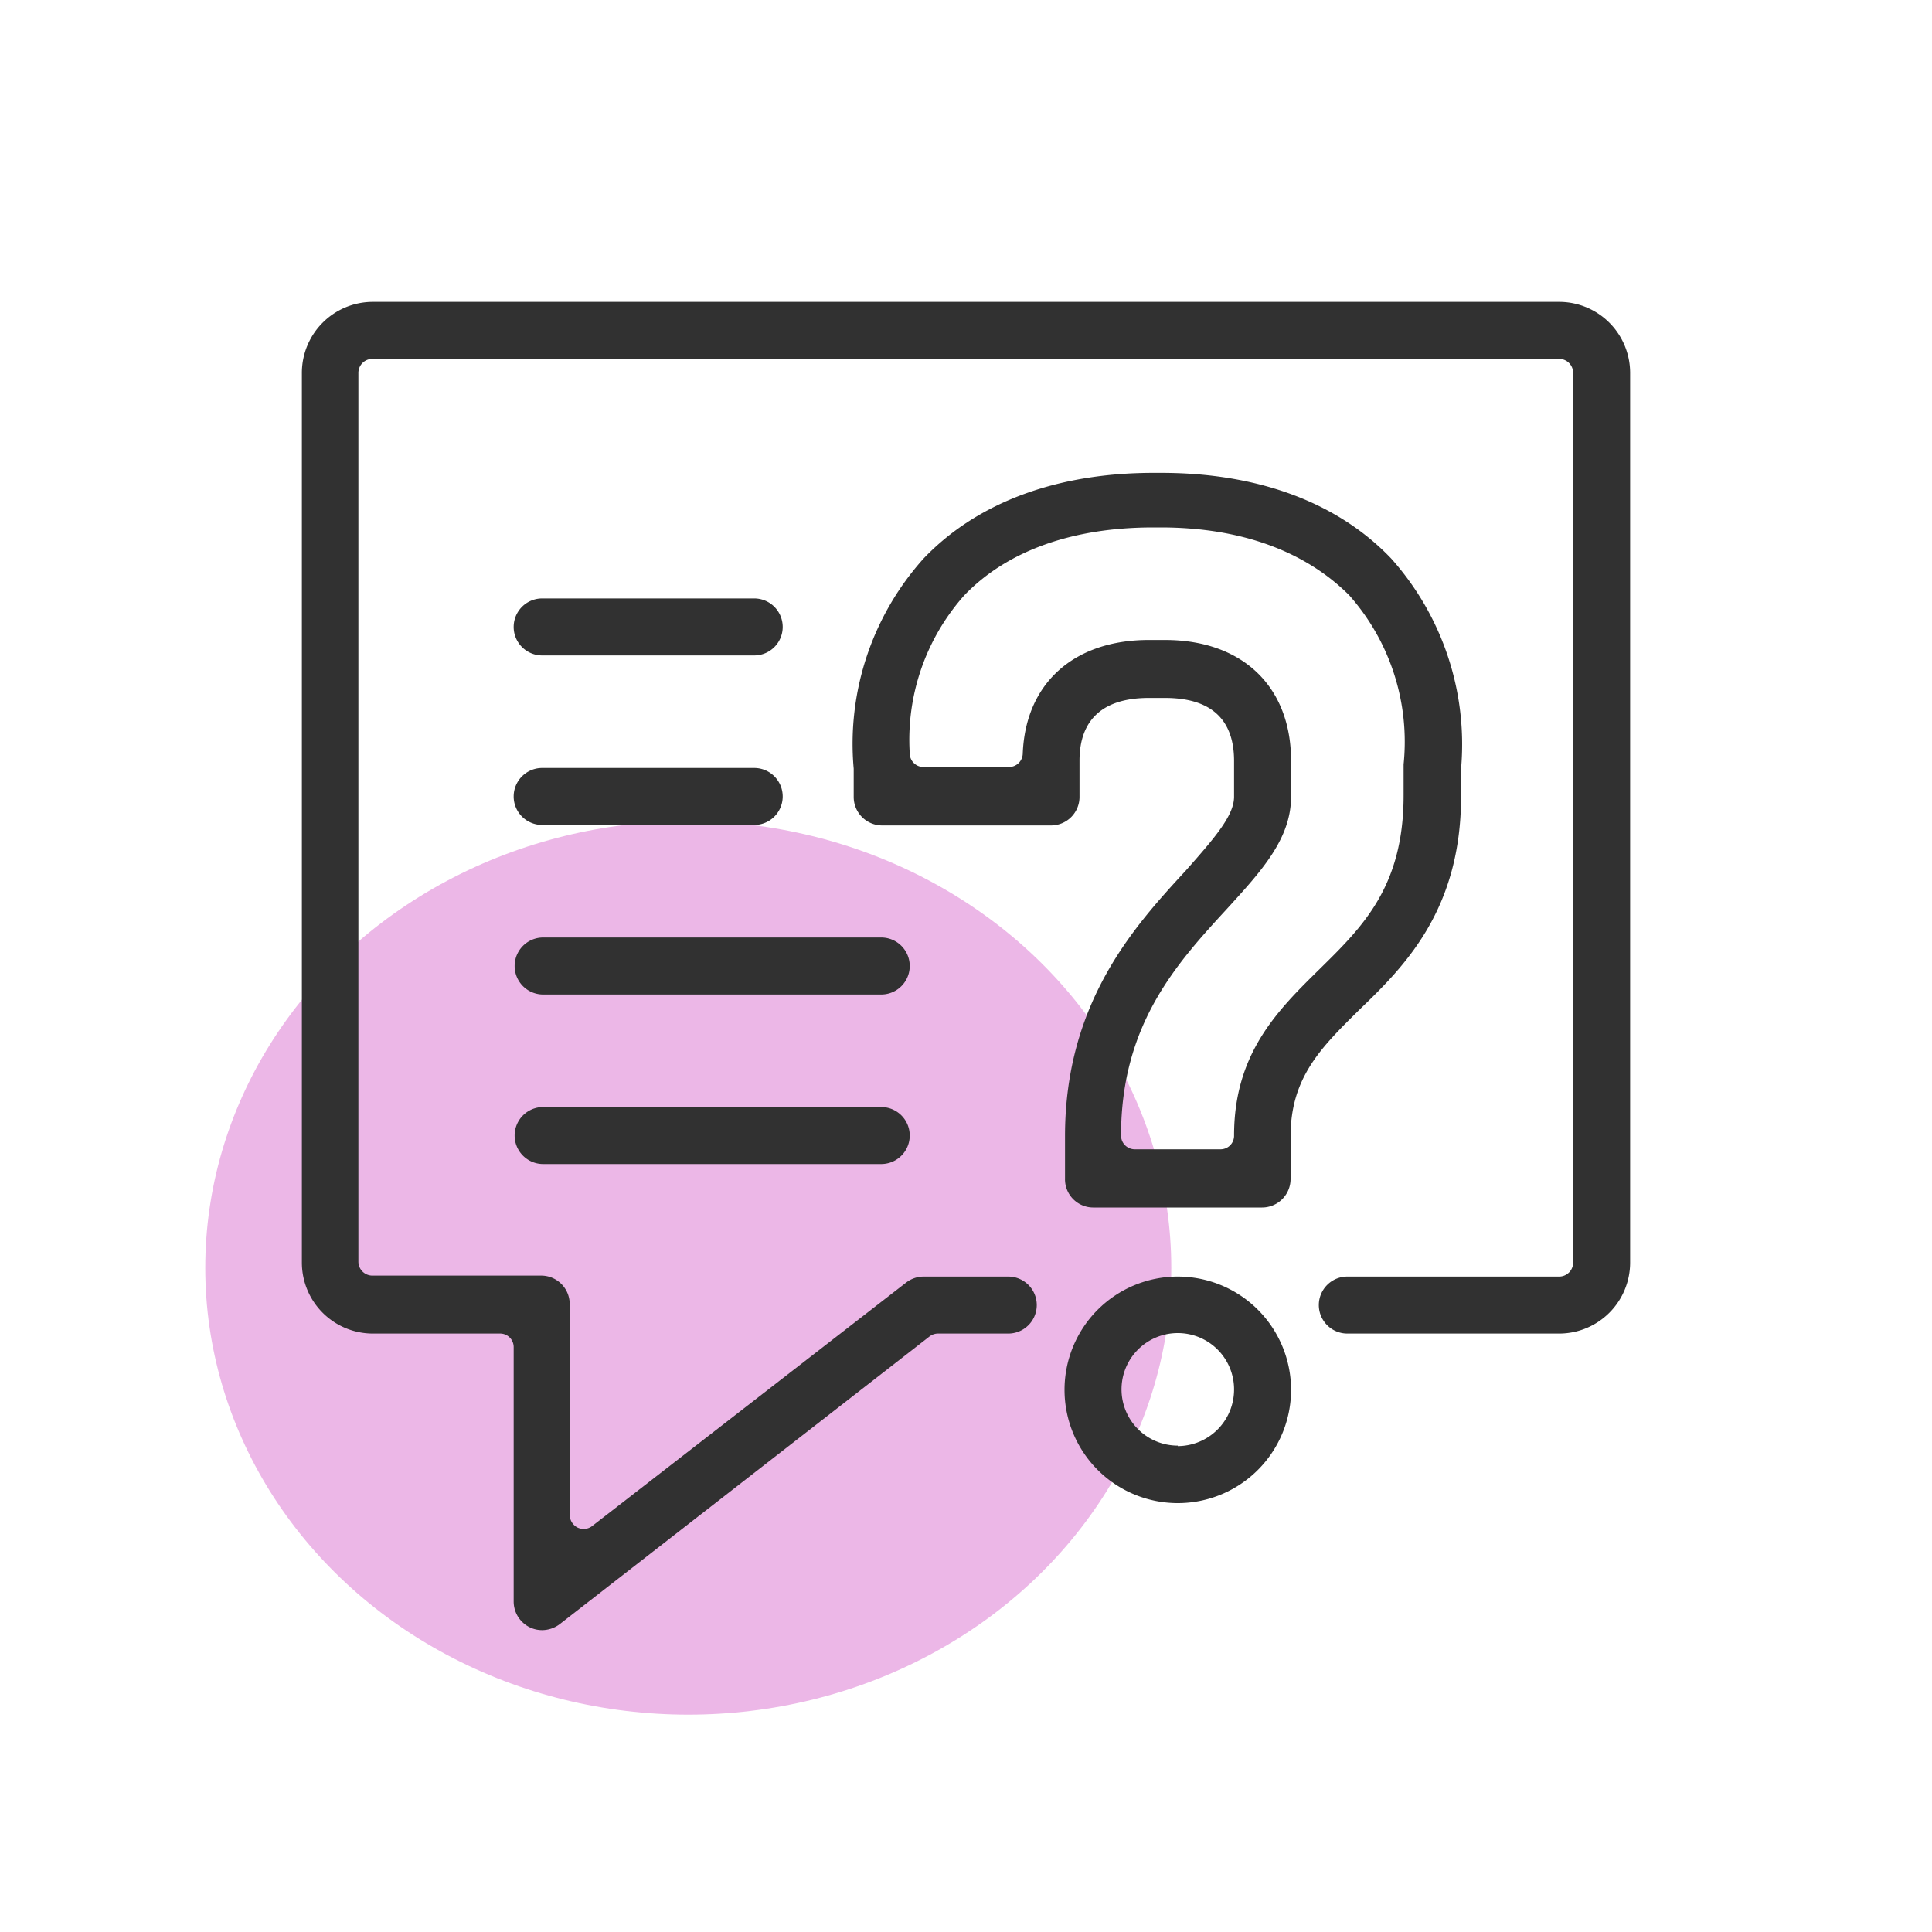 <svg id="Layer_1" data-name="Layer 1" xmlns="http://www.w3.org/2000/svg" xmlns:xlink="http://www.w3.org/1999/xlink" width="80" height="80" viewBox="0 0 80 80"><defs><clipPath id="clip-path"><rect width="80" height="80" fill="none"/></clipPath></defs><title>Answers to any questions you have about Microsoft Dynamics 365 Business Central</title><g clip-path="url(#clip-path)"><ellipse cx="28.5" cy="52.5" rx="20" ry="18.5" fill="#ecb7e7"/><rect width="80" height="80" fill="none"/><path d="M64.57,12.5H15.43a2.94,2.94,0,0,0-2.93,2.93V52.28a2.94,2.94,0,0,0,2.93,2.94H20.7a.56.56,0,0,1,.57.57V66.32a1.19,1.19,0,0,0,.66,1.06,1.17,1.17,0,0,0,.52.12,1.22,1.22,0,0,0,.73-.25L38.49,55.34a.58.58,0,0,1,.36-.12h2.9a1.18,1.18,0,1,0,0-2.36h-3.5a1.19,1.19,0,0,0-.73.25l-13,10.08a.57.57,0,0,1-.35.12.58.58,0,0,1-.26-.06.6.6,0,0,1-.32-.52V54a1.18,1.18,0,0,0-1.18-1.18h-7a.58.58,0,0,1-.57-.58V15.43a.58.58,0,0,1,.57-.57H64.57a.58.58,0,0,1,.57.57V52.28a.58.58,0,0,1-.57.58H55.79a1.18,1.18,0,0,0,0,2.36h8.78a2.94,2.94,0,0,0,2.93-2.94V15.43A2.94,2.94,0,0,0,64.57,12.5Z" fill="#313131"/><path d="M56.3,41.8C58.17,40,60.49,37.68,60.5,33l0-1.17v0a11.55,11.55,0,0,0-2.9-8.71c-2.22-2.32-5.51-3.54-9.52-3.54h-.31c-4,0-7.3,1.22-9.52,3.54a11.48,11.48,0,0,0-2.9,8.71V33a1.18,1.18,0,0,0,1.18,1.18h7A1.18,1.18,0,0,0,44.7,33V31.5c0-1.73,1-2.6,2.87-2.6h.67c1.9,0,2.86.88,2.86,2.61l0,1.48c0,.77-.77,1.67-2,3.06-2.11,2.29-5,5.44-5,11v1.75A1.17,1.17,0,0,0,45.26,50h7a1.18,1.18,0,0,0,1.18-1.18V47C53.46,44.59,54.72,43.36,56.3,41.8Zm-1.65-1.68c-1.74,1.71-3.55,3.49-3.55,6.9a.56.56,0,0,1-.57.57H47a.57.57,0,0,1-.58-.57c0-4.61,2.32-7.14,4.38-9.38,1.43-1.57,2.67-2.91,2.66-4.67l0-1.47c0-3.06-2-5-5.22-5h-.67c-3.11,0-5.11,1.8-5.22,4.71a.57.57,0,0,1-.57.55H38.25a.57.57,0,0,1-.58-.57,9,9,0,0,1,2.26-6.54c1.77-1.84,4.47-2.81,7.82-2.81h.31c3.35,0,6,1,7.81,2.81a9.15,9.15,0,0,1,2.25,7v.06l0,1.19C58.13,36.7,56.44,38.36,54.65,40.12Z" fill="#313131"/><path d="M48.77,52.86a4.69,4.69,0,1,0,4.69,4.69A4.69,4.69,0,0,0,48.77,52.86Zm0,7a2.33,2.33,0,1,1,2.33-2.33A2.34,2.34,0,0,1,48.77,59.88Z" fill="#313131"/><path d="M36.49,38.82h-14a1.18,1.18,0,0,0,0,2.36h14a1.18,1.18,0,0,0,0-2.36Z" fill="#313131"/><path d="M22.45,34.16h8.78a1.18,1.18,0,1,0,0-2.36H22.45a1.18,1.18,0,1,0,0,2.36Z" fill="#313131"/><path d="M22.45,27.14h8.78a1.18,1.18,0,0,0,0-2.36H22.45a1.18,1.18,0,1,0,0,2.36Z" fill="#313131"/><path d="M36.49,45.84h-14a1.18,1.18,0,1,0,0,2.36h14a1.18,1.18,0,0,0,0-2.36Z" fill="#313131"/></g></svg>
